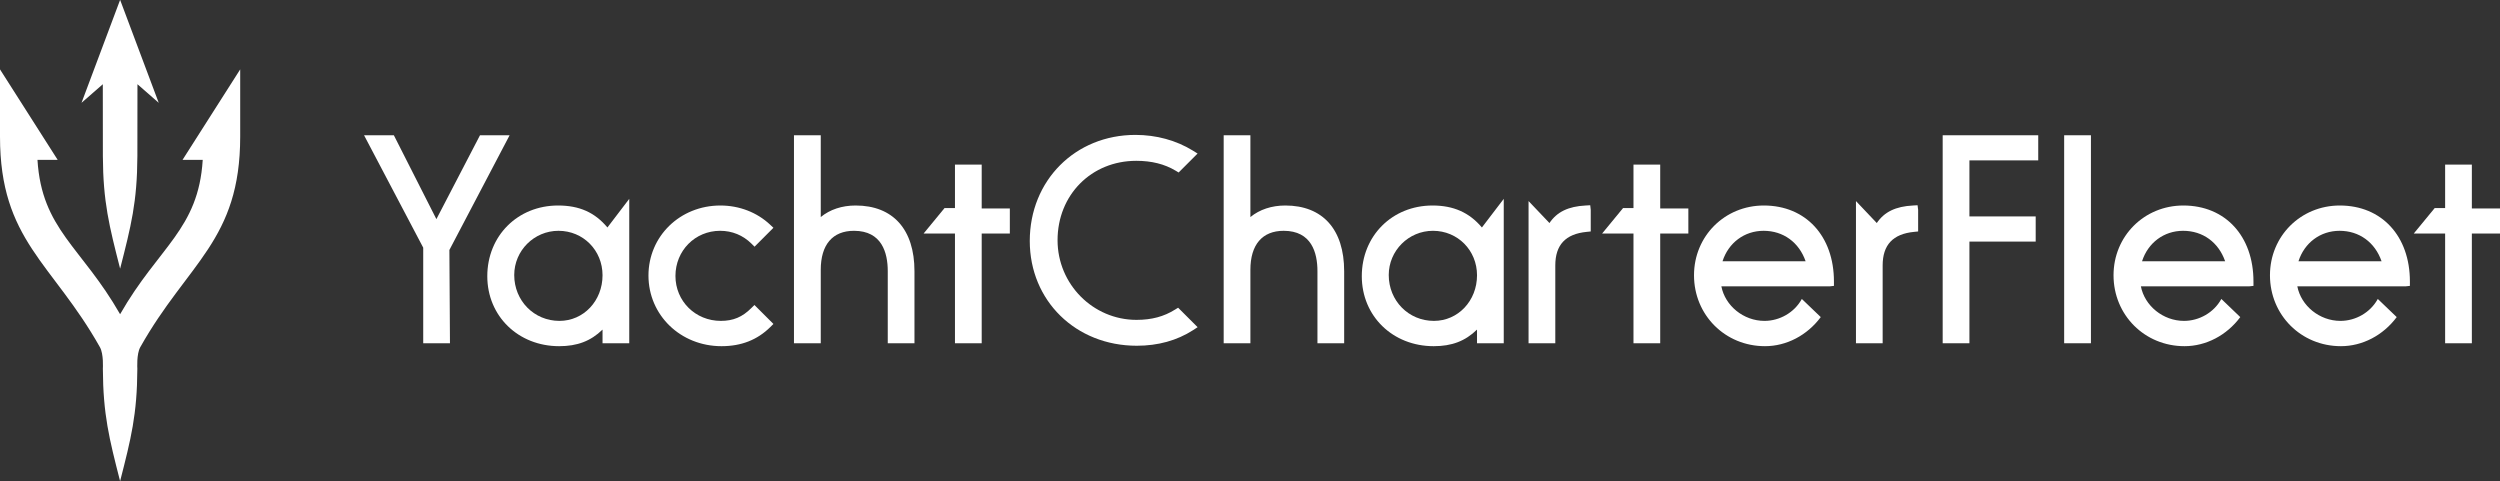 <?xml version="1.0" encoding="utf-8"?>
<!-- Generator: Adobe Illustrator 16.0.0, SVG Export Plug-In . SVG Version: 6.00 Build 0)  -->
<!DOCTYPE svg PUBLIC "-//W3C//DTD SVG 1.1//EN" "http://www.w3.org/Graphics/SVG/1.1/DTD/svg11.dtd">
<svg version="1.1" id="Layer_1" xmlns="http://www.w3.org/2000/svg" xmlns:xlink="http://www.w3.org/1999/xlink" x="0px" y="0px"
	 width="608px" height="117px" viewBox="0 0 608 117" enable-background="new 0 0 608 117" xml:space="preserve">
<rect x="0" y="0" width="608" height="117" fill="#333333" stroke="none"/>
<g>
	<g>
		<path fill="#FFFFFF" d="M29.225,0l-0.011,0.007L29.202,0l-9.378,25.007l5.179-4.522c0,0.176,0.015,17.298,0.015,17.481
			c0.052,11.172,1.542,16.982,4.185,27.33c0.008,0,0.008,0,0.011,0c0.008,0,0.011,0,0.011,0c2.646-10.348,4.137-16.158,4.185-27.33
			c0-0.184,0.019-17.306,0.019-17.481l5.175,4.522L29.225,0z"/>
		<path fill="#FFFFFF" d="M44.393,38.878h4.911c-1.042,16.923-10.711,21.115-20.09,37.531v-0.015L29.207,76.4l-0.004-0.006v0.015
			C19.82,59.993,10.155,55.801,9.113,38.878h4.913L0,16.872v16.35C0,58.5,12.738,63.854,24.303,84.439
			c0.935,1.664,0.714,5.172,0.714,5.223c0.052,11.173,1.538,16.99,4.185,27.338c0.004-0.006,0.008,0,0.011,0
			c2.65-10.348,4.137-16.165,4.189-27.338c0-0.051-0.225-3.559,0.709-5.223C45.677,63.854,58.416,58.5,58.416,33.222v-16.35
			L44.393,38.878z"/>
	</g>
</g>
<g>
	<g>
		<path fill="#FFFFFF" d="M438.146,72.807c-1.771,3.184-5.313,5.233-9.02,5.233c-5.104,0-9.576-3.681-10.489-8.396h26.304
			l1.074-0.119v-1.068c0-11.052-6.854-18.478-17.047-18.478c-9.521,0-16.985,7.447-16.985,16.966
			c0,9.682,7.584,17.246,17.258,17.246c5.235,0,10.265-2.633,13.568-7.073l-4.604-4.415L438.146,72.807z M428.91,56.132
			c4.796,0,8.616,2.806,10.214,7.403h-20.205C420.354,59.059,424.222,56.132,428.91,56.132z"/>
		<path fill="#FFFFFF" d="M540.173,72.807c-1.771,3.184-5.313,5.233-9.021,5.233c-5.104,0-9.576-3.681-10.487-8.396h26.303
			l1.075-0.119v-1.068c0-11.052-6.854-18.478-17.047-18.478c-9.522,0-16.985,7.447-16.985,16.966
			c0,9.682,7.581,17.246,17.257,17.246c5.234,0,10.264-2.633,13.568-7.073l-4.604-4.415L540.173,72.807z M530.936,56.132
			c4.799,0,8.616,2.806,10.216,7.403h-20.206C522.383,59.059,526.25,56.132,530.936,56.132z"/>
		<polygon fill="#FFFFFF" points="238.749,40.029 232.247,40.029 232.247,50.605 229.711,50.605 224.613,56.801 232.247,56.801 
			232.247,83.48 238.749,83.48 238.749,56.801 245.593,56.801 245.593,50.704 238.749,50.704 		"/>
		<polygon fill="#FFFFFF" points="403.763,40.029 397.262,40.029 397.262,50.605 394.726,50.605 389.627,56.801 397.262,56.801 
			397.262,83.48 403.763,83.48 403.763,56.801 410.607,56.801 410.607,50.704 403.763,50.704 		"/>
		<polygon fill="#FFFFFF" points="601.155,40.028 594.654,40.028 594.654,50.604 592.118,50.604 587.021,56.8 594.654,56.8 
			594.654,83.48 601.155,83.48 601.155,56.8 608,56.8 608,50.703 601.155,50.703 		"/>
		<path fill="#FFFFFF" d="M135.723,49.979c-9.824,0-17.212,7.382-17.212,17.193c0,9.701,7.519,17.02,17.478,17.02
			c4.38,0,7.669-1.229,10.548-4.035v3.324h6.497v-35.12l-5.309,6.961C144.646,51.643,140.881,49.979,135.723,49.979z M136.058,78.04
			c-6.168,0-10.997-4.897-10.997-11.147c0-5.937,4.829-10.761,10.765-10.761c6.006,0,10.71,4.748,10.71,10.813
			C146.537,73.163,141.934,78.04,136.058,78.04z"/>
		<path fill="#FFFFFF" d="M208.087,49.979c-3.328,0-6.255,0.982-8.48,2.807v-19.89h-6.514V83.48h6.514V65.619
			c0-6.109,2.868-9.487,8.086-9.487c6.783,0,8.209,5.343,8.209,9.82V83.48h6.497V65.952
			C222.399,55.797,217.188,49.979,208.087,49.979z"/>
		<path fill="#FFFFFF" d="M312.587,49.979c-3.327,0-6.253,0.982-8.491,2.807v-19.89h-6.497V83.48h6.497V65.619
			c0-6.109,2.88-9.487,8.098-9.487c6.79,0,8.21,5.343,8.21,9.82V83.48h6.497V65.952C326.899,55.797,321.683,49.979,312.587,49.979z"
			/>
		<path fill="#FFFFFF" d="M348.396,49.979c-9.813,0-17.207,7.382-17.207,17.193c0,9.701,7.514,17.02,17.488,17.02
			c4.384,0,7.664-1.229,10.532-4.035v3.324h6.503v-35.12l-5.312,6.961C357.341,51.686,353.489,49.979,348.396,49.979z
			 M348.727,78.04c-6.162,0-10.985-4.897-10.985-11.147c0-5.937,4.823-10.761,10.764-10.761c6.006,0,10.706,4.748,10.706,10.813
			C359.21,73.163,354.602,78.04,348.727,78.04z"/>
		<path fill="#FFFFFF" d="M465.228,49.979c-4.182,0.217-6.962,1.544-8.794,4.263L451.37,48.9V83.48h6.491v-18.92
			c0-4.986,2.474-7.664,7.647-8.17l0.983-0.098v-5.245l-0.137-1.133L465.228,49.979z"/>
		<polygon fill="#FFFFFF" points="472.46,83.48 478.963,83.48 478.963,58.754 495.079,58.754 495.079,52.635 478.963,52.635 
			478.963,39.005 495.699,39.005 495.699,32.896 472.46,32.896 		"/>
		<rect x="502.004" y="32.896" fill="#FFFFFF" width="6.512" height="50.584"/>
		<polygon fill="#FFFFFF" points="123.937,32.896 116.733,32.896 106.131,53.293 95.787,32.896 88.539,32.896 102.927,60.232 
			102.927,83.48 109.431,83.48 109.291,60.794 		"/>
		<path fill="#FFFFFF" d="M285.798,75.277c-2.733,1.716-5.72,2.516-9.393,2.516c-10.597,0-19.207-8.688-19.207-19.373
			c0-11.02,8.22-19.308,19.136-19.308c3.731,0,6.87,0.777,9.593,2.407l0.718,0.431l4.606-4.608l-1.161-0.723
			c-4.056-2.493-8.879-3.81-13.951-3.81c-14.653,0-25.699,11.094-25.699,25.805c0,14.527,11.191,25.471,26.023,25.471
			c5.173,0,9.775-1.274,13.686-3.788l1.113-0.725l-4.743-4.737L285.798,75.277z"/>
		<path fill="#FFFFFF" d="M175.141,56.132c2.916,0,5.547,1.08,7.604,3.109l0.762,0.754l4.59-4.597l-0.804-0.756
			c-3.198-3-7.497-4.663-12.099-4.663c-9.808,0-17.488,7.469-17.488,17.031c0,9.639,7.804,17.182,17.764,17.182
			c4.813,0,8.691-1.521,11.86-4.642l0.767-0.766l-4.617-4.608l-0.756,0.744c-2.187,2.191-4.412,3.119-7.415,3.119
			c-6.196,0-11.04-4.803-11.04-10.922C164.268,60.956,169.042,56.132,175.141,56.132z"/>
		<path fill="#FFFFFF" d="M385.621,49.979c-4.19,0.217-6.967,1.544-8.793,4.263l-5.083-5.342V83.48h6.503v-18.92
			c0-4.986,2.463-7.664,7.647-8.17l0.973-0.098v-5.245l-0.123-1.133L385.621,49.979z"/>
		<path fill="#FFFFFF" d="M578.219,72.807c-1.771,3.184-5.314,5.233-9.021,5.233c-5.104,0-9.575-3.681-10.488-8.396h26.302
			l1.075-0.119v-1.068c0-11.052-6.854-18.478-17.046-18.478c-9.521,0-16.986,7.447-16.986,16.966
			c0,9.682,7.584,17.246,17.257,17.246c5.237,0,10.266-2.633,13.57-7.073l-4.604-4.415L578.219,72.807z M568.982,56.132
			c4.795,0,8.614,2.806,10.214,7.403H558.99C560.427,59.059,564.294,56.132,568.982,56.132z"/>
	</g>
</g>
</svg>